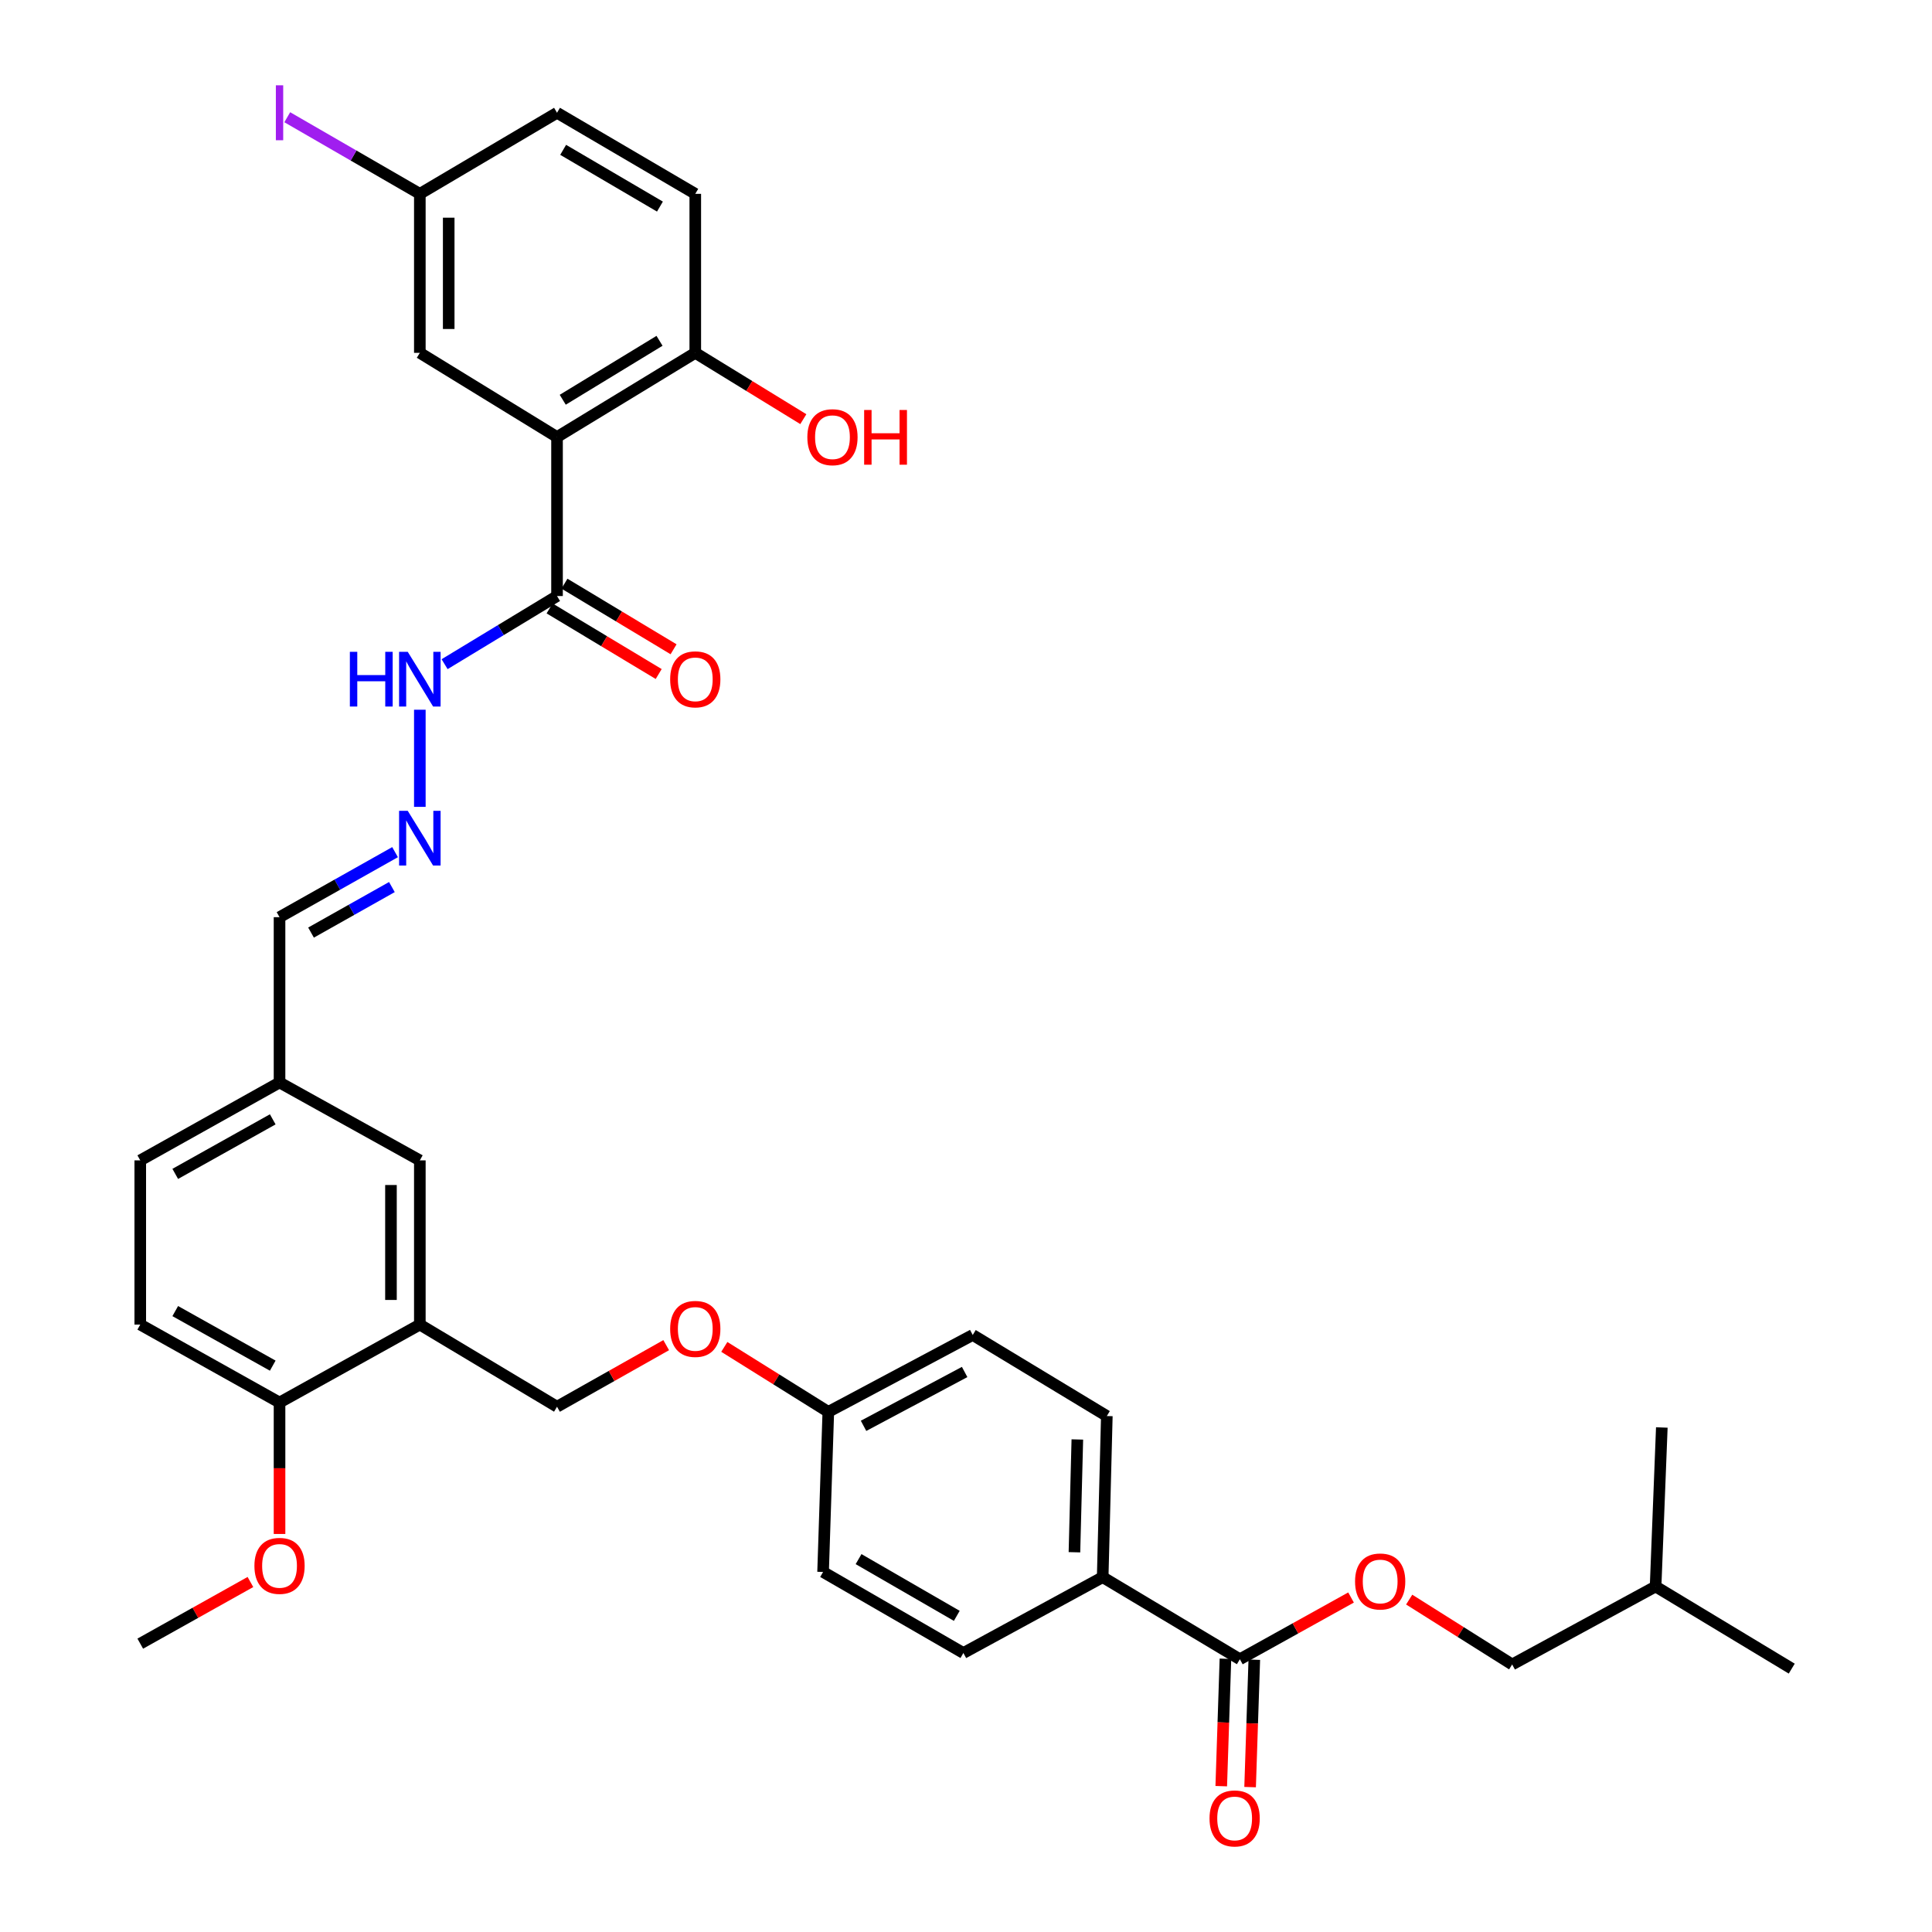 <?xml version='1.0' encoding='iso-8859-1'?>
<svg version='1.1' baseProfile='full'
              xmlns='http://www.w3.org/2000/svg'
                      xmlns:rdkit='http://www.rdkit.org/xml'
                      xmlns:xlink='http://www.w3.org/1999/xlink'
                  xml:space='preserve'
width='1000px' height='1000px' viewBox='0 0 1000 1000'>
<!-- END OF HEADER -->
<rect style='opacity:1.0;fill:#FFFFFF;stroke:none' width='1000' height='1000' x='0' y='0'> </rect>
<path class='bond-0' d='M 288.316,226.211 L 288.316,308.511' style='fill:none;fill-rule:evenodd;stroke:#000000;stroke-width:6px;stroke-linecap:butt;stroke-linejoin:miter;stroke-opacity:1' />
<path class='bond-3' d='M 288.316,226.211 L 359.874,182.632' style='fill:none;fill-rule:evenodd;stroke:#000000;stroke-width:6px;stroke-linecap:butt;stroke-linejoin:miter;stroke-opacity:1' />
<path class='bond-3' d='M 291.277,206.91 L 341.367,176.405' style='fill:none;fill-rule:evenodd;stroke:#000000;stroke-width:6px;stroke-linecap:butt;stroke-linejoin:miter;stroke-opacity:1' />
<path class='bond-5' d='M 288.316,226.211 L 217.307,182.632' style='fill:none;fill-rule:evenodd;stroke:#000000;stroke-width:6px;stroke-linecap:butt;stroke-linejoin:miter;stroke-opacity:1' />
<path class='bond-9' d='M 288.316,308.511 L 259.219,326.144' style='fill:none;fill-rule:evenodd;stroke:#000000;stroke-width:6px;stroke-linecap:butt;stroke-linejoin:miter;stroke-opacity:1' />
<path class='bond-9' d='M 259.219,326.144 L 230.122,343.776' style='fill:none;fill-rule:evenodd;stroke:#0000FF;stroke-width:6px;stroke-linecap:butt;stroke-linejoin:miter;stroke-opacity:1' />
<path class='bond-12' d='M 284.466,314.915 L 312.701,331.894' style='fill:none;fill-rule:evenodd;stroke:#000000;stroke-width:6px;stroke-linecap:butt;stroke-linejoin:miter;stroke-opacity:1' />
<path class='bond-12' d='M 312.701,331.894 L 340.936,348.873' style='fill:none;fill-rule:evenodd;stroke:#FF0000;stroke-width:6px;stroke-linecap:butt;stroke-linejoin:miter;stroke-opacity:1' />
<path class='bond-12' d='M 292.167,302.108 L 320.402,319.087' style='fill:none;fill-rule:evenodd;stroke:#000000;stroke-width:6px;stroke-linecap:butt;stroke-linejoin:miter;stroke-opacity:1' />
<path class='bond-12' d='M 320.402,319.087 L 348.637,336.066' style='fill:none;fill-rule:evenodd;stroke:#FF0000;stroke-width:6px;stroke-linecap:butt;stroke-linejoin:miter;stroke-opacity:1' />
<path class='bond-1' d='M 217.307,685.602 L 217.307,600.611' style='fill:none;fill-rule:evenodd;stroke:#000000;stroke-width:6px;stroke-linecap:butt;stroke-linejoin:miter;stroke-opacity:1' />
<path class='bond-1' d='M 202.363,672.853 L 202.363,613.36' style='fill:none;fill-rule:evenodd;stroke:#000000;stroke-width:6px;stroke-linecap:butt;stroke-linejoin:miter;stroke-opacity:1' />
<path class='bond-11' d='M 217.307,685.602 L 288.316,728.118' style='fill:none;fill-rule:evenodd;stroke:#000000;stroke-width:6px;stroke-linecap:butt;stroke-linejoin:miter;stroke-opacity:1' />
<path class='bond-36' d='M 217.307,685.602 L 144.686,725.951' style='fill:none;fill-rule:evenodd;stroke:#000000;stroke-width:6px;stroke-linecap:butt;stroke-linejoin:miter;stroke-opacity:1' />
<path class='bond-2' d='M 641.753,858.821 L 570.744,816.338' style='fill:none;fill-rule:evenodd;stroke:#000000;stroke-width:6px;stroke-linecap:butt;stroke-linejoin:miter;stroke-opacity:1' />
<path class='bond-7' d='M 641.753,858.821 L 670.525,842.841' style='fill:none;fill-rule:evenodd;stroke:#000000;stroke-width:6px;stroke-linecap:butt;stroke-linejoin:miter;stroke-opacity:1' />
<path class='bond-7' d='M 670.525,842.841 L 699.297,826.862' style='fill:none;fill-rule:evenodd;stroke:#FF0000;stroke-width:6px;stroke-linecap:butt;stroke-linejoin:miter;stroke-opacity:1' />
<path class='bond-13' d='M 634.285,858.575 L 633.201,891.544' style='fill:none;fill-rule:evenodd;stroke:#000000;stroke-width:6px;stroke-linecap:butt;stroke-linejoin:miter;stroke-opacity:1' />
<path class='bond-13' d='M 633.201,891.544 L 632.117,924.514' style='fill:none;fill-rule:evenodd;stroke:#FF0000;stroke-width:6px;stroke-linecap:butt;stroke-linejoin:miter;stroke-opacity:1' />
<path class='bond-13' d='M 649.222,859.066 L 648.137,892.036' style='fill:none;fill-rule:evenodd;stroke:#000000;stroke-width:6px;stroke-linecap:butt;stroke-linejoin:miter;stroke-opacity:1' />
<path class='bond-13' d='M 648.137,892.036 L 647.053,925.005' style='fill:none;fill-rule:evenodd;stroke:#FF0000;stroke-width:6px;stroke-linecap:butt;stroke-linejoin:miter;stroke-opacity:1' />
<path class='bond-14' d='M 359.874,182.632 L 359.874,100.331' style='fill:none;fill-rule:evenodd;stroke:#000000;stroke-width:6px;stroke-linecap:butt;stroke-linejoin:miter;stroke-opacity:1' />
<path class='bond-28' d='M 359.874,182.632 L 387.837,199.793' style='fill:none;fill-rule:evenodd;stroke:#000000;stroke-width:6px;stroke-linecap:butt;stroke-linejoin:miter;stroke-opacity:1' />
<path class='bond-28' d='M 387.837,199.793 L 415.8,216.954' style='fill:none;fill-rule:evenodd;stroke:#FF0000;stroke-width:6px;stroke-linecap:butt;stroke-linejoin:miter;stroke-opacity:1' />
<path class='bond-4' d='M 217.307,417.633 L 217.307,367.354' style='fill:none;fill-rule:evenodd;stroke:#0000FF;stroke-width:6px;stroke-linecap:butt;stroke-linejoin:miter;stroke-opacity:1' />
<path class='bond-19' d='M 204.483,441.07 L 174.585,457.901' style='fill:none;fill-rule:evenodd;stroke:#0000FF;stroke-width:6px;stroke-linecap:butt;stroke-linejoin:miter;stroke-opacity:1' />
<path class='bond-19' d='M 174.585,457.901 L 144.686,474.732' style='fill:none;fill-rule:evenodd;stroke:#000000;stroke-width:6px;stroke-linecap:butt;stroke-linejoin:miter;stroke-opacity:1' />
<path class='bond-19' d='M 202.845,459.142 L 181.916,470.923' style='fill:none;fill-rule:evenodd;stroke:#0000FF;stroke-width:6px;stroke-linecap:butt;stroke-linejoin:miter;stroke-opacity:1' />
<path class='bond-19' d='M 181.916,470.923 L 160.987,482.705' style='fill:none;fill-rule:evenodd;stroke:#000000;stroke-width:6px;stroke-linecap:butt;stroke-linejoin:miter;stroke-opacity:1' />
<path class='bond-20' d='M 217.307,182.632 L 217.307,100.331' style='fill:none;fill-rule:evenodd;stroke:#000000;stroke-width:6px;stroke-linecap:butt;stroke-linejoin:miter;stroke-opacity:1' />
<path class='bond-20' d='M 232.251,170.287 L 232.251,112.676' style='fill:none;fill-rule:evenodd;stroke:#000000;stroke-width:6px;stroke-linecap:butt;stroke-linejoin:miter;stroke-opacity:1' />
<path class='bond-6' d='M 570.744,816.338 L 572.894,732.941' style='fill:none;fill-rule:evenodd;stroke:#000000;stroke-width:6px;stroke-linecap:butt;stroke-linejoin:miter;stroke-opacity:1' />
<path class='bond-6' d='M 556.127,803.443 L 557.632,745.066' style='fill:none;fill-rule:evenodd;stroke:#000000;stroke-width:6px;stroke-linecap:butt;stroke-linejoin:miter;stroke-opacity:1' />
<path class='bond-37' d='M 570.744,816.338 L 498.647,855.591' style='fill:none;fill-rule:evenodd;stroke:#000000;stroke-width:6px;stroke-linecap:butt;stroke-linejoin:miter;stroke-opacity:1' />
<path class='bond-23' d='M 729.392,827.95 L 756.043,844.739' style='fill:none;fill-rule:evenodd;stroke:#FF0000;stroke-width:6px;stroke-linecap:butt;stroke-linejoin:miter;stroke-opacity:1' />
<path class='bond-23' d='M 756.043,844.739 L 782.693,861.527' style='fill:none;fill-rule:evenodd;stroke:#000000;stroke-width:6px;stroke-linecap:butt;stroke-linejoin:miter;stroke-opacity:1' />
<path class='bond-8' d='M 144.686,725.951 L 72.598,685.602' style='fill:none;fill-rule:evenodd;stroke:#000000;stroke-width:6px;stroke-linecap:butt;stroke-linejoin:miter;stroke-opacity:1' />
<path class='bond-8' d='M 141.172,706.858 L 90.71,678.614' style='fill:none;fill-rule:evenodd;stroke:#000000;stroke-width:6px;stroke-linecap:butt;stroke-linejoin:miter;stroke-opacity:1' />
<path class='bond-30' d='M 144.686,725.951 L 144.686,759.965' style='fill:none;fill-rule:evenodd;stroke:#000000;stroke-width:6px;stroke-linecap:butt;stroke-linejoin:miter;stroke-opacity:1' />
<path class='bond-30' d='M 144.686,759.965 L 144.686,793.979' style='fill:none;fill-rule:evenodd;stroke:#FF0000;stroke-width:6px;stroke-linecap:butt;stroke-linejoin:miter;stroke-opacity:1' />
<path class='bond-10' d='M 217.307,600.611 L 144.686,560.279' style='fill:none;fill-rule:evenodd;stroke:#000000;stroke-width:6px;stroke-linecap:butt;stroke-linejoin:miter;stroke-opacity:1' />
<path class='bond-18' d='M 288.316,728.118 L 316.568,712.184' style='fill:none;fill-rule:evenodd;stroke:#000000;stroke-width:6px;stroke-linecap:butt;stroke-linejoin:miter;stroke-opacity:1' />
<path class='bond-18' d='M 316.568,712.184 L 344.82,696.25' style='fill:none;fill-rule:evenodd;stroke:#FF0000;stroke-width:6px;stroke-linecap:butt;stroke-linejoin:miter;stroke-opacity:1' />
<path class='bond-35' d='M 359.874,100.331 L 288.316,58.371' style='fill:none;fill-rule:evenodd;stroke:#000000;stroke-width:6px;stroke-linecap:butt;stroke-linejoin:miter;stroke-opacity:1' />
<path class='bond-35' d='M 341.581,106.928 L 291.491,77.557' style='fill:none;fill-rule:evenodd;stroke:#000000;stroke-width:6px;stroke-linecap:butt;stroke-linejoin:miter;stroke-opacity:1' />
<path class='bond-15' d='M 572.894,732.941 L 503.487,690.982' style='fill:none;fill-rule:evenodd;stroke:#000000;stroke-width:6px;stroke-linecap:butt;stroke-linejoin:miter;stroke-opacity:1' />
<path class='bond-16' d='M 498.647,855.591 L 426.027,813.648' style='fill:none;fill-rule:evenodd;stroke:#000000;stroke-width:6px;stroke-linecap:butt;stroke-linejoin:miter;stroke-opacity:1' />
<path class='bond-16' d='M 495.228,836.359 L 444.394,806.999' style='fill:none;fill-rule:evenodd;stroke:#000000;stroke-width:6px;stroke-linecap:butt;stroke-linejoin:miter;stroke-opacity:1' />
<path class='bond-17' d='M 72.598,685.602 L 72.598,600.611' style='fill:none;fill-rule:evenodd;stroke:#000000;stroke-width:6px;stroke-linecap:butt;stroke-linejoin:miter;stroke-opacity:1' />
<path class='bond-22' d='M 374.904,697.153 L 401.818,713.972' style='fill:none;fill-rule:evenodd;stroke:#FF0000;stroke-width:6px;stroke-linecap:butt;stroke-linejoin:miter;stroke-opacity:1' />
<path class='bond-22' d='M 401.818,713.972 L 428.733,730.791' style='fill:none;fill-rule:evenodd;stroke:#000000;stroke-width:6px;stroke-linecap:butt;stroke-linejoin:miter;stroke-opacity:1' />
<path class='bond-21' d='M 144.686,474.732 L 144.686,560.279' style='fill:none;fill-rule:evenodd;stroke:#000000;stroke-width:6px;stroke-linecap:butt;stroke-linejoin:miter;stroke-opacity:1' />
<path class='bond-24' d='M 217.307,100.331 L 288.316,58.371' style='fill:none;fill-rule:evenodd;stroke:#000000;stroke-width:6px;stroke-linecap:butt;stroke-linejoin:miter;stroke-opacity:1' />
<path class='bond-29' d='M 217.307,100.331 L 182.995,80.506' style='fill:none;fill-rule:evenodd;stroke:#000000;stroke-width:6px;stroke-linecap:butt;stroke-linejoin:miter;stroke-opacity:1' />
<path class='bond-29' d='M 182.995,80.506 L 148.683,60.681' style='fill:none;fill-rule:evenodd;stroke:#A01EEF;stroke-width:6px;stroke-linecap:butt;stroke-linejoin:miter;stroke-opacity:1' />
<path class='bond-25' d='M 144.686,560.279 L 72.598,600.611' style='fill:none;fill-rule:evenodd;stroke:#000000;stroke-width:6px;stroke-linecap:butt;stroke-linejoin:miter;stroke-opacity:1' />
<path class='bond-25' d='M 141.17,579.37 L 90.708,607.603' style='fill:none;fill-rule:evenodd;stroke:#000000;stroke-width:6px;stroke-linecap:butt;stroke-linejoin:miter;stroke-opacity:1' />
<path class='bond-26' d='M 428.733,730.791 L 426.027,813.648' style='fill:none;fill-rule:evenodd;stroke:#000000;stroke-width:6px;stroke-linecap:butt;stroke-linejoin:miter;stroke-opacity:1' />
<path class='bond-27' d='M 428.733,730.791 L 503.487,690.982' style='fill:none;fill-rule:evenodd;stroke:#000000;stroke-width:6px;stroke-linecap:butt;stroke-linejoin:miter;stroke-opacity:1' />
<path class='bond-27' d='M 446.971,738.01 L 499.298,710.143' style='fill:none;fill-rule:evenodd;stroke:#000000;stroke-width:6px;stroke-linecap:butt;stroke-linejoin:miter;stroke-opacity:1' />
<path class='bond-31' d='M 782.693,861.527 L 856.932,821.162' style='fill:none;fill-rule:evenodd;stroke:#000000;stroke-width:6px;stroke-linecap:butt;stroke-linejoin:miter;stroke-opacity:1' />
<path class='bond-32' d='M 129.621,818.841 L 101.109,834.796' style='fill:none;fill-rule:evenodd;stroke:#FF0000;stroke-width:6px;stroke-linecap:butt;stroke-linejoin:miter;stroke-opacity:1' />
<path class='bond-32' d='M 101.109,834.796 L 72.598,850.751' style='fill:none;fill-rule:evenodd;stroke:#000000;stroke-width:6px;stroke-linecap:butt;stroke-linejoin:miter;stroke-opacity:1' />
<path class='bond-33' d='M 856.932,821.162 L 927.402,863.678' style='fill:none;fill-rule:evenodd;stroke:#000000;stroke-width:6px;stroke-linecap:butt;stroke-linejoin:miter;stroke-opacity:1' />
<path class='bond-34' d='M 856.932,821.162 L 860.154,738.861' style='fill:none;fill-rule:evenodd;stroke:#000000;stroke-width:6px;stroke-linecap:butt;stroke-linejoin:miter;stroke-opacity:1' />
<path  class='atom-5' d='M 211.047 419.691
L 220.327 434.691
Q 221.247 436.171, 222.727 438.851
Q 224.207 441.531, 224.287 441.691
L 224.287 419.691
L 228.047 419.691
L 228.047 448.011
L 224.167 448.011
L 214.207 431.611
Q 213.047 429.691, 211.807 427.491
Q 210.607 425.291, 210.247 424.611
L 210.247 448.011
L 206.567 448.011
L 206.567 419.691
L 211.047 419.691
' fill='#0000FF'/>
<path  class='atom-8' d='M 701.374 818.568
Q 701.374 811.768, 704.734 807.968
Q 708.094 804.168, 714.374 804.168
Q 720.654 804.168, 724.014 807.968
Q 727.374 811.768, 727.374 818.568
Q 727.374 825.448, 723.974 829.368
Q 720.574 833.248, 714.374 833.248
Q 708.134 833.248, 704.734 829.368
Q 701.374 825.488, 701.374 818.568
M 714.374 830.048
Q 718.694 830.048, 721.014 827.168
Q 723.374 824.248, 723.374 818.568
Q 723.374 813.008, 721.014 810.208
Q 718.694 807.368, 714.374 807.368
Q 710.054 807.368, 707.694 810.168
Q 705.374 812.968, 705.374 818.568
Q 705.374 824.288, 707.694 827.168
Q 710.054 830.048, 714.374 830.048
' fill='#FF0000'/>
<path  class='atom-10' d='M 181.087 337.382
L 184.927 337.382
L 184.927 349.422
L 199.407 349.422
L 199.407 337.382
L 203.247 337.382
L 203.247 365.702
L 199.407 365.702
L 199.407 352.622
L 184.927 352.622
L 184.927 365.702
L 181.087 365.702
L 181.087 337.382
' fill='#0000FF'/>
<path  class='atom-10' d='M 211.047 337.382
L 220.327 352.382
Q 221.247 353.862, 222.727 356.542
Q 224.207 359.222, 224.287 359.382
L 224.287 337.382
L 228.047 337.382
L 228.047 365.702
L 224.167 365.702
L 214.207 349.302
Q 213.047 347.382, 211.807 345.182
Q 210.607 342.982, 210.247 342.302
L 210.247 365.702
L 206.567 365.702
L 206.567 337.382
L 211.047 337.382
' fill='#0000FF'/>
<path  class='atom-13' d='M 346.874 351.622
Q 346.874 344.822, 350.234 341.022
Q 353.594 337.222, 359.874 337.222
Q 366.154 337.222, 369.514 341.022
Q 372.874 344.822, 372.874 351.622
Q 372.874 358.502, 369.474 362.422
Q 366.074 366.302, 359.874 366.302
Q 353.634 366.302, 350.234 362.422
Q 346.874 358.542, 346.874 351.622
M 359.874 363.102
Q 364.194 363.102, 366.514 360.222
Q 368.874 357.302, 368.874 351.622
Q 368.874 346.062, 366.514 343.262
Q 364.194 340.422, 359.874 340.422
Q 355.554 340.422, 353.194 343.222
Q 350.874 346.022, 350.874 351.622
Q 350.874 357.342, 353.194 360.222
Q 355.554 363.102, 359.874 363.102
' fill='#FF0000'/>
<path  class='atom-14' d='M 626.047 941.218
Q 626.047 934.418, 629.407 930.618
Q 632.767 926.818, 639.047 926.818
Q 645.327 926.818, 648.687 930.618
Q 652.047 934.418, 652.047 941.218
Q 652.047 948.098, 648.647 952.018
Q 645.247 955.898, 639.047 955.898
Q 632.807 955.898, 629.407 952.018
Q 626.047 948.138, 626.047 941.218
M 639.047 952.698
Q 643.367 952.698, 645.687 949.818
Q 648.047 946.898, 648.047 941.218
Q 648.047 935.658, 645.687 932.858
Q 643.367 930.018, 639.047 930.018
Q 634.727 930.018, 632.367 932.818
Q 630.047 935.618, 630.047 941.218
Q 630.047 946.938, 632.367 949.818
Q 634.727 952.698, 639.047 952.698
' fill='#FF0000'/>
<path  class='atom-19' d='M 346.874 687.84
Q 346.874 681.04, 350.234 677.24
Q 353.594 673.44, 359.874 673.44
Q 366.154 673.44, 369.514 677.24
Q 372.874 681.04, 372.874 687.84
Q 372.874 694.72, 369.474 698.64
Q 366.074 702.52, 359.874 702.52
Q 353.634 702.52, 350.234 698.64
Q 346.874 694.76, 346.874 687.84
M 359.874 699.32
Q 364.194 699.32, 366.514 696.44
Q 368.874 693.52, 368.874 687.84
Q 368.874 682.28, 366.514 679.48
Q 364.194 676.64, 359.874 676.64
Q 355.554 676.64, 353.194 679.44
Q 350.874 682.24, 350.874 687.84
Q 350.874 693.56, 353.194 696.44
Q 355.554 699.32, 359.874 699.32
' fill='#FF0000'/>
<path  class='atom-29' d='M 417.883 226.291
Q 417.883 219.491, 421.243 215.691
Q 424.603 211.891, 430.883 211.891
Q 437.163 211.891, 440.523 215.691
Q 443.883 219.491, 443.883 226.291
Q 443.883 233.171, 440.483 237.091
Q 437.083 240.971, 430.883 240.971
Q 424.643 240.971, 421.243 237.091
Q 417.883 233.211, 417.883 226.291
M 430.883 237.771
Q 435.203 237.771, 437.523 234.891
Q 439.883 231.971, 439.883 226.291
Q 439.883 220.731, 437.523 217.931
Q 435.203 215.091, 430.883 215.091
Q 426.563 215.091, 424.203 217.891
Q 421.883 220.691, 421.883 226.291
Q 421.883 232.011, 424.203 234.891
Q 426.563 237.771, 430.883 237.771
' fill='#FF0000'/>
<path  class='atom-29' d='M 447.283 212.211
L 451.123 212.211
L 451.123 224.251
L 465.603 224.251
L 465.603 212.211
L 469.443 212.211
L 469.443 240.531
L 465.603 240.531
L 465.603 227.451
L 451.123 227.451
L 451.123 240.531
L 447.283 240.531
L 447.283 212.211
' fill='#FF0000'/>
<path  class='atom-30' d='M 142.786 44.151
L 146.586 44.151
L 146.586 72.591
L 142.786 72.591
L 142.786 44.151
' fill='#A01EEF'/>
<path  class='atom-31' d='M 131.686 810.49
Q 131.686 803.69, 135.046 799.89
Q 138.406 796.09, 144.686 796.09
Q 150.966 796.09, 154.326 799.89
Q 157.686 803.69, 157.686 810.49
Q 157.686 817.37, 154.286 821.29
Q 150.886 825.17, 144.686 825.17
Q 138.446 825.17, 135.046 821.29
Q 131.686 817.41, 131.686 810.49
M 144.686 821.97
Q 149.006 821.97, 151.326 819.09
Q 153.686 816.17, 153.686 810.49
Q 153.686 804.93, 151.326 802.13
Q 149.006 799.29, 144.686 799.29
Q 140.366 799.29, 138.006 802.09
Q 135.686 804.89, 135.686 810.49
Q 135.686 816.21, 138.006 819.09
Q 140.366 821.97, 144.686 821.97
' fill='#FF0000'/>
</svg>
